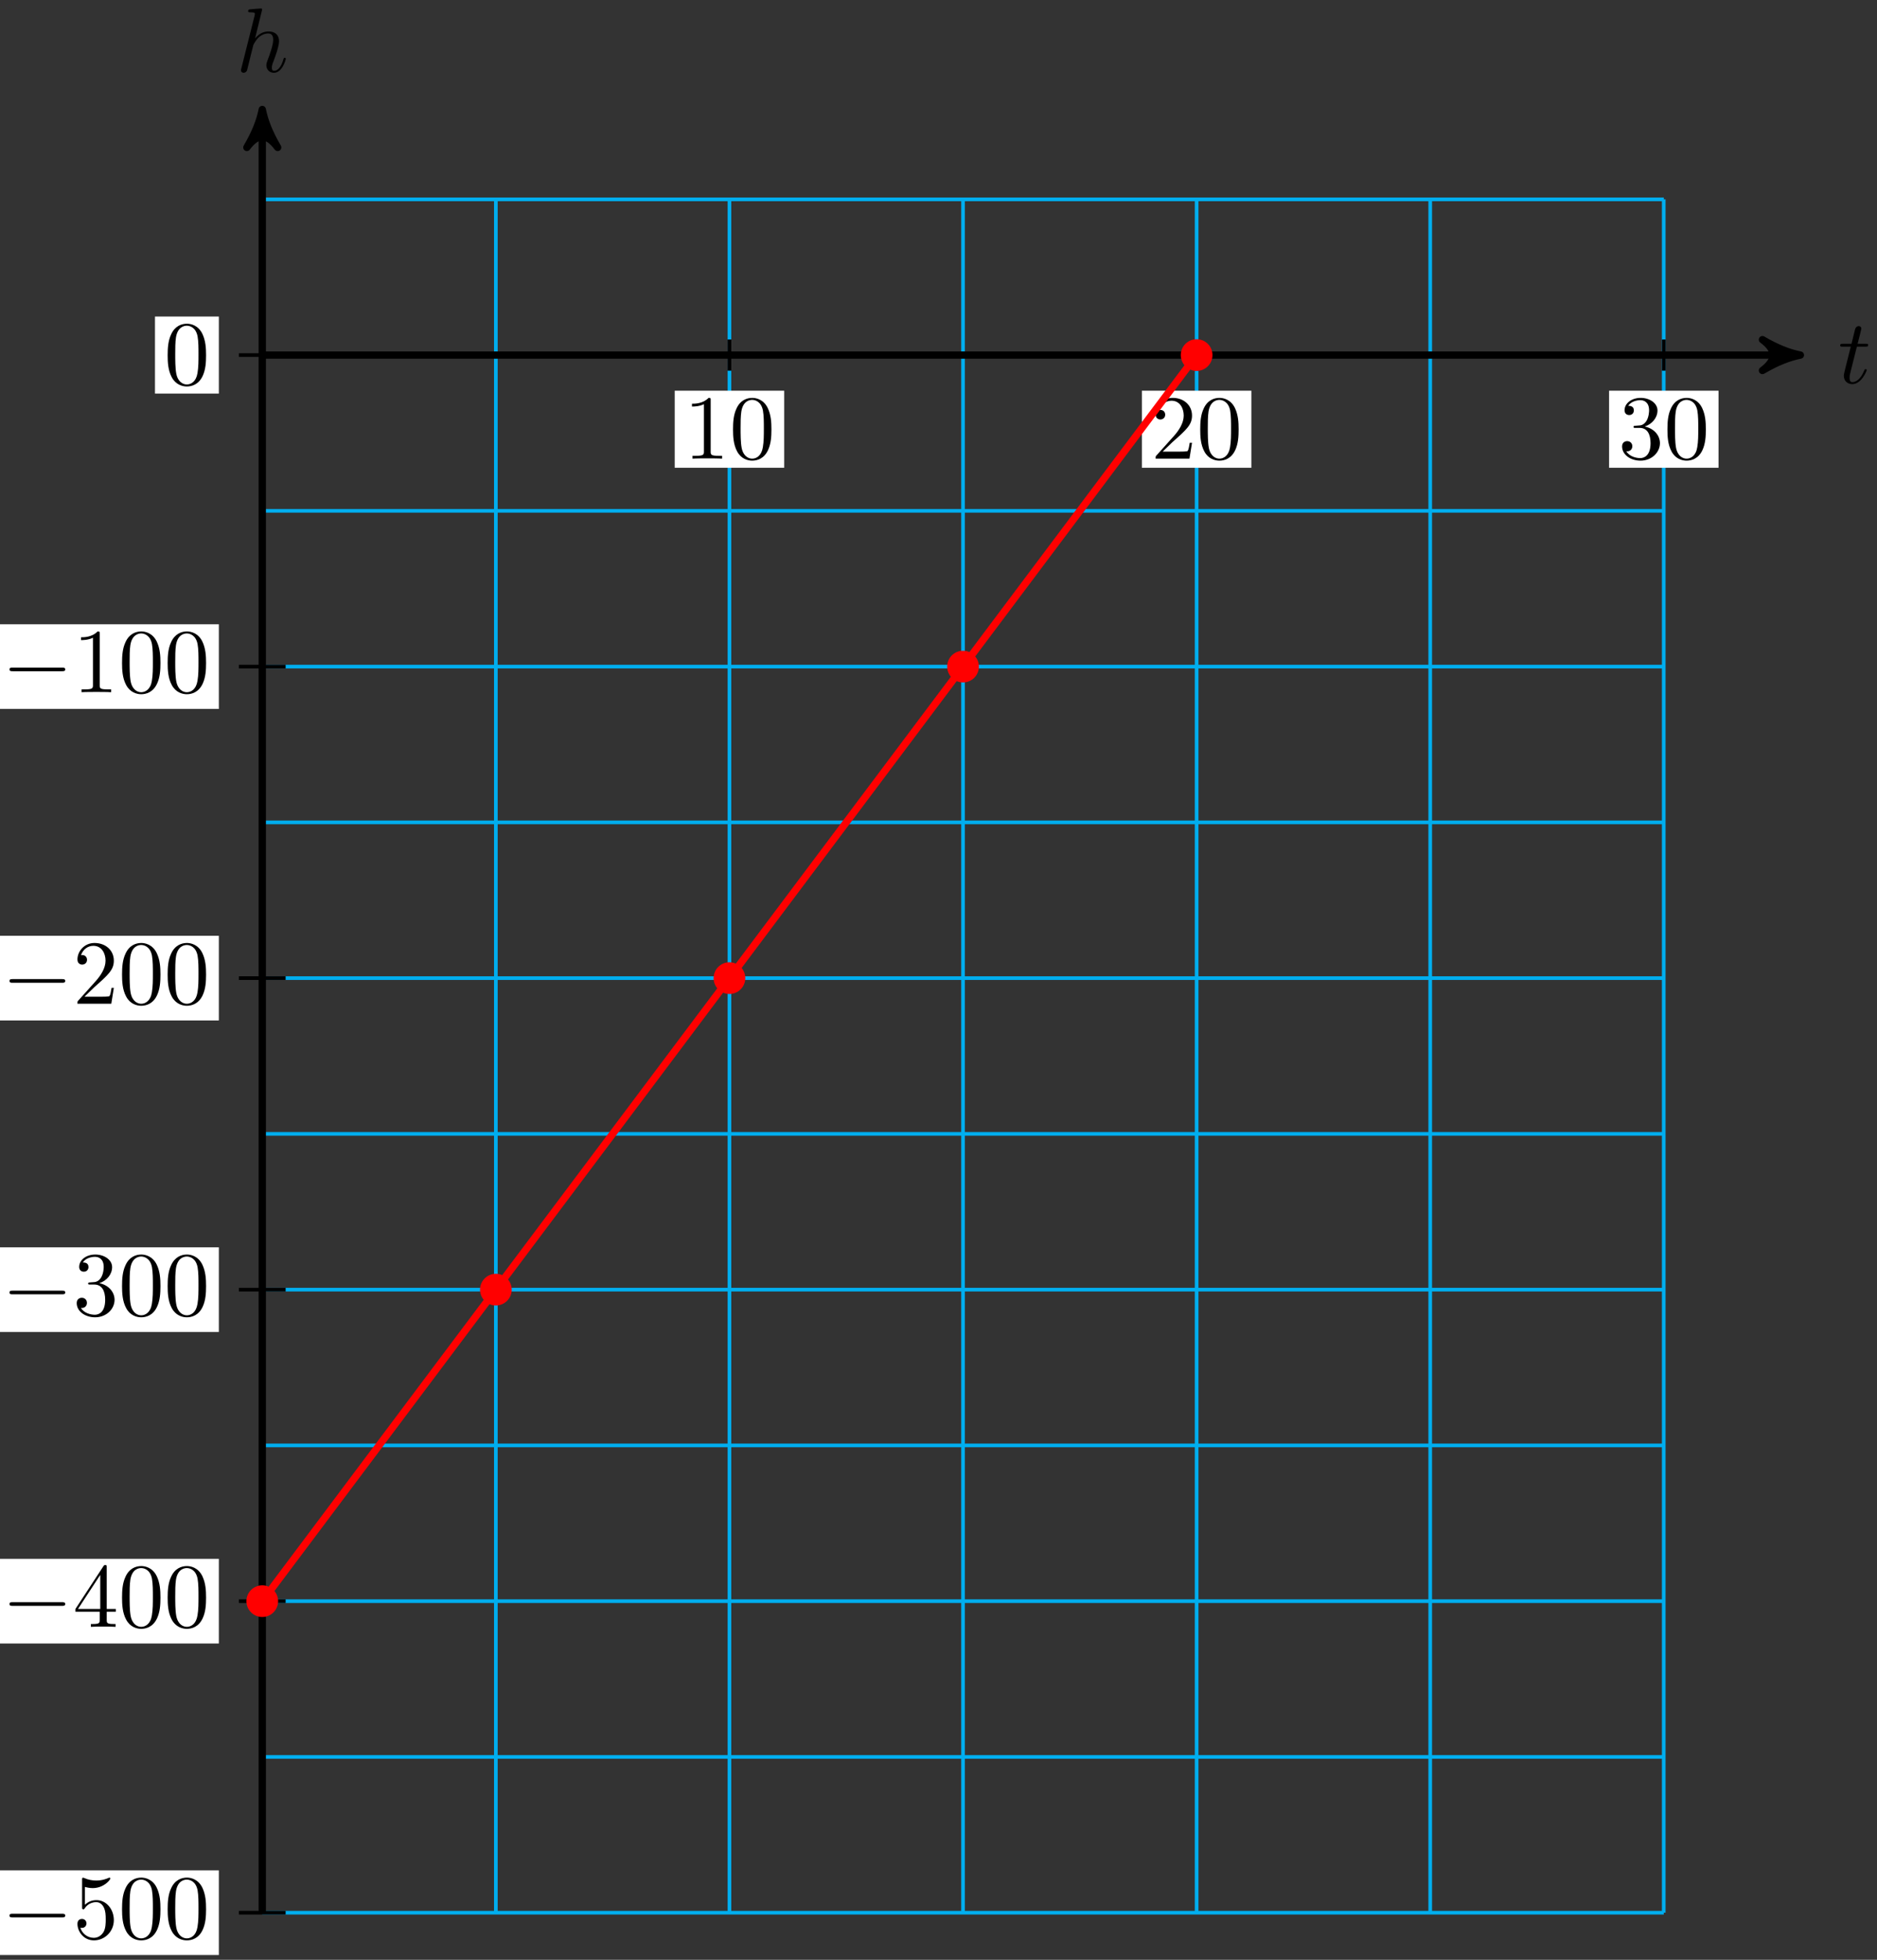 <svg xmlns="http://www.w3.org/2000/svg" xmlns:xlink="http://www.w3.org/1999/xlink" version="1.1" width="205" height="214" viewBox="0 0 205 214">
<rect x="0" y="0" width="205" height="214" fill="#333333" stroke="none"/>
<defs>
<path id="font_1_2" d="M.206 .4H.3C.32 .4 .33 .4 .33 .42 .33 .431 .32 .431 .302 .431H.214C.25 .572 .255 .592 .255 .598 .255 .615 .243 .625 .226 .625 .223 .625 .195 .624 .186 .589L.147 .431H.053C.033 .431 .023 .431 .023 .412 .023 .4 .031 .4 .051 .4H.139C.067 .116 .063 .099 .063 .081 .063 .027 .101-.011 .155-.011 .257-.011 .314 .135 .314 .143 .314 .153 .306 .153 .302 .153 .293 .153 .292 .15 .287 .139 .244 .035 .191 .011 .157 .011 .136 .011 .126 .024 .126 .057 .126 .081 .128 .088 .132 .105L.206 .4Z"/>
<path id="font_1_1" d="M.287 .683C.287 .684 .287 .694 .274 .694 .251 .694 .178 .686 .152 .684 .144 .683 .133 .682 .133 .664 .133 .652 .142 .652 .157 .652 .205 .652 .207 .645 .207 .635L.204 .615 .059 .039C.055 .025 .055 .023 .055 .017 .055-.006 .075-.011 .084-.011 .1-.011 .116 .001 .121 .015L.14 .091 .162 .181C.168 .203 .174 .225 .179 .248 .181 .254 .189 .287 .19 .293 .193 .302 .224 .358 .258 .385 .28 .401 .311 .42 .354 .42 .397 .42 .408 .386 .408 .35 .408 .296 .37 .187 .346 .126 .338 .103 .333 .091 .333 .071 .333 .024 .368-.011 .415-.011 .509-.011 .546 .135 .546 .143 .546 .153 .537 .153 .534 .153 .524 .153 .524 .15 .519 .135 .504 .082 .472 .011 .417 .011 .4 .011 .393 .021 .393 .044 .393 .069 .402 .093 .411 .115 .427 .158 .472 .277 .472 .335 .472 .4 .432 .442 .357 .442 .294 .442 .246 .411 .209 .365L.287 .683Z"/>
<path id="font_2_2" d="M.294 .64C.294 .664 .294 .666 .271 .666 .209 .602 .121 .602 .089 .602V.571C.109 .571 .168 .571 .22 .597V.079C.22 .043 .217 .031 .127 .031H.095V0C.13 .003 .217 .003 .257 .003 .297 .003 .384 .003 .419 0V.031H.387C.297 .031 .294 .042 .294 .079V.64Z"/>
<path id="font_2_1" d="M.46 .32C.46 .4 .455 .48 .42 .554 .374 .65 .292 .666 .25 .666 .19 .666 .117 .64 .076 .547 .044 .478 .039 .4 .039 .32 .039 .245 .043 .155 .084 .079 .127-.002 .2-.022 .249-.022 .303-.022 .379-.001 .423 .094 .455 .163 .46 .241 .46 .32M.249-0C.21-0 .151 .025 .133 .121 .122 .181 .122 .273 .122 .332 .122 .396 .122 .462 .13 .516 .149 .635 .224 .644 .249 .644 .282 .644 .348 .626 .367 .527 .377 .471 .377 .395 .377 .332 .377 .257 .377 .189 .366 .125 .351 .03 .294-0 .249-0Z"/>
<path id="font_2_3" d="M.127 .077 .233 .18C.389 .318 .449 .372 .449 .472 .449 .586 .359 .666 .237 .666 .124 .666 .05 .574 .05 .485 .05 .429 .1 .429 .103 .429 .12 .429 .155 .441 .155 .482 .155 .508 .137 .534 .102 .534 .094 .534 .092 .534 .089 .533 .112 .598 .166 .635 .224 .635 .315 .635 .358 .554 .358 .472 .358 .392 .308 .313 .253 .251L.061 .037C.05 .026 .05 .024 .05 0H.421L.449 .174H.424C.419 .144 .412 .1 .402 .085 .395 .077 .329 .077 .307 .077H.127Z"/>
<path id="font_2_4" d="M.29 .352C.372 .379 .43 .449 .43 .528 .43 .61 .342 .666 .246 .666 .145 .666 .069 .606 .069 .53 .069 .497 .091 .478 .12 .478 .151 .478 .171 .5 .171 .529 .171 .579 .124 .579 .109 .579 .14 .628 .206 .641 .242 .641 .283 .641 .338 .619 .338 .529 .338 .517 .336 .459 .31 .415 .28 .367 .246 .364 .221 .363 .213 .362 .189 .36 .182 .36 .174 .359 .167 .358 .167 .348 .167 .337 .174 .337 .191 .337H.235C.317 .337 .354 .269 .354 .17 .354 .034 .285 .006 .241 .006 .198 .006 .123 .022 .088 .081 .123 .076 .154 .098 .154 .136 .154 .172 .127 .192 .098 .192 .074 .192 .042 .178 .042 .134 .042 .043 .135-.022 .244-.022 .366-.022 .457 .068 .457 .17 .457 .253 .394 .331 .29 .352Z"/>
<path id="font_3_1" d="M.659 .23C.676 .23 .694 .23 .694 .25 .694 .27 .676 .27 .659 .27H.118C.101 .27 .083 .27 .083 .25 .083 .23 .101 .23 .118 .23H.659Z"/>
<path id="font_2_6" d="M.449 .2C.449 .319 .367 .419 .259 .419 .211 .419 .168 .403 .132 .368V.564C.152 .558 .185 .551 .217 .551 .34 .551 .41 .642 .41 .655 .41 .661 .407 .666 .4 .666 .399 .666 .397 .666 .392 .663 .372 .654 .323 .634 .256 .634 .216 .634 .17 .641 .123 .662 .115 .665 .113 .665 .111 .665 .101 .665 .101 .657 .101 .641V.344C.101 .326 .101 .318 .115 .318 .122 .318 .124 .321 .128 .327 .139 .343 .176 .397 .257 .397 .309 .397 .334 .351 .342 .333 .358 .296 .36 .257 .36 .207 .36 .172 .36 .112 .336 .07 .312 .031 .275 .006 .229 .006 .156 .006 .099 .058 .082 .117 .085 .116 .088 .115 .099 .115 .132 .115 .149 .14 .149 .164 .149 .188 .132 .213 .099 .213 .085 .213 .05 .206 .05 .16 .05 .074 .119-.022 .231-.022 .347-.022 .449 .073 .449 .2Z"/>
<path id="font_2_5" d="M.294 .165V.078C.294 .042 .292 .031 .218 .031H.197V0C.238 .003 .29 .003 .332 .003 .374 .003 .427 .003 .468 0V.031H.447C.373 .031 .371 .042 .371 .078V.165H.471V.196H.371V.651C.371 .671 .371 .677 .355 .677 .346 .677 .343 .677 .335 .665L.028 .196V.165H.294M.3 .196H.056L.3 .569V.196Z"/>
</defs>
<path transform="matrix(1,0,0,-1,28.644,38.772)" stroke-width=".399" stroke-linecap="butt" stroke-miterlimit="10" stroke-linejoin="miter" fill="none" stroke="#00aeef" d="M0-170.083H153.072M0-153.074H153.072M0-136.066H153.072M0-119.058H153.072M0-102.05H153.072M0-85.041H153.072M0-68.033H153.072M0-51.025H153.072M0-34.017H153.072M0-17.008H153.072M0 0H153.072M0 17.002H153.072M0-170.083V17.008M25.512-170.083V17.008M51.024-170.083V17.008M76.536-170.083V17.008M102.048-170.083V17.008M127.56-170.083V17.008M153.063-170.083V17.008M153.072 17.008"/>
<path transform="matrix(1,0,0,-1,28.644,38.772)" stroke-width=".797" stroke-linecap="butt" stroke-miterlimit="10" stroke-linejoin="miter" fill="none" stroke="#000000" d="M0 0H166.944"/>
<path transform="matrix(1,0,0,-1,195.597,38.772)" d="M1.036 0C-.259 .259-1.554 .777-3.108 1.684-1.554 .518-1.554-.518-3.108-1.684-1.554-.777-.259-.259 1.036 0Z"/>
<path transform="matrix(1,0,0,-1,195.597,38.772)" stroke-width=".797" stroke-linecap="butt" stroke-linejoin="round" fill="none" stroke="#000000" d="M1.036 0C-.259 .259-1.554 .777-3.108 1.684-1.554 .518-1.554-.518-3.108-1.684-1.554-.777-.259-.259 1.036 0Z"/>
<use data-text="t" xlink:href="#font_1_2" transform="matrix(9.963,0,0,-9.963,200.75,41.836)"/>
<path transform="matrix(1,0,0,-1,28.644,38.772)" stroke-width=".797" stroke-linecap="butt" stroke-miterlimit="10" stroke-linejoin="miter" fill="none" stroke="#000000" d="M0-170.083V25.779"/>
<path transform="matrix(0,-1,-1,-0,28.644,12.992)" d="M1.036 0C-.259 .259-1.554 .777-3.108 1.684-1.554 .518-1.554-.518-3.108-1.684-1.554-.777-.259-.259 1.036 0Z"/>
<path transform="matrix(0,-1,-1,-0,28.644,12.992)" stroke-width=".797" stroke-linecap="butt" stroke-linejoin="round" fill="none" stroke="#000000" d="M1.036 0C-.259 .259-1.554 .777-3.108 1.684-1.554 .518-1.554-.518-3.108-1.684-1.554-.777-.259-.259 1.036 0Z"/>
<use data-text="h" xlink:href="#font_1_1" transform="matrix(9.963,0,0,-9.963,25.774,7.839)"/>
<path transform="matrix(1,0,0,-1,28.644,38.772)" stroke-width=".399" stroke-linecap="butt" stroke-miterlimit="10" stroke-linejoin="miter" fill="none" stroke="#000000" d="M51.024 1.701V-1.701"/>
<path transform="matrix(1,0,0,-1,28.644,38.772)" d="M45.046-12.305H57.002V-3.892H45.046Z" fill="#ffffff"/>
<use data-text="1" xlink:href="#font_2_2" transform="matrix(9.963,0,0,-9.963,74.688,50.082)"/>
<use data-text="0" xlink:href="#font_2_1" transform="matrix(9.963,0,0,-9.963,79.67,50.082)"/>
<path transform="matrix(1,0,0,-1,28.644,38.772)" stroke-width=".399" stroke-linecap="butt" stroke-miterlimit="10" stroke-linejoin="miter" fill="none" stroke="#000000" d="M102.048 1.701V-1.701"/>
<path transform="matrix(1,0,0,-1,28.644,38.772)" d="M96.07-12.305H108.025V-3.892H96.07Z" fill="#ffffff"/>
<use data-text="2" xlink:href="#font_2_3" transform="matrix(9.963,0,0,-9.963,125.715,50.082)"/>
<use data-text="0" xlink:href="#font_2_1" transform="matrix(9.963,0,0,-9.963,130.696,50.082)"/>
<path transform="matrix(1,0,0,-1,28.644,38.772)" stroke-width=".399" stroke-linecap="butt" stroke-miterlimit="10" stroke-linejoin="miter" fill="none" stroke="#000000" d="M153.072 1.701V-1.701"/>
<path transform="matrix(1,0,0,-1,28.644,38.772)" d="M147.094-12.305H159.049V-3.892H147.094Z" fill="#ffffff"/>
<use data-text="3" xlink:href="#font_2_4" transform="matrix(9.963,0,0,-9.963,176.741,50.082)"/>
<use data-text="0" xlink:href="#font_2_1" transform="matrix(9.963,0,0,-9.963,181.723,50.082)"/>
<path transform="matrix(1,0,0,-1,28.644,38.772)" stroke-width=".399" stroke-linecap="butt" stroke-miterlimit="10" stroke-linejoin="miter" fill="none" stroke="#000000" d="M2.551-170.083H-2.551"/>
<path transform="matrix(1,0,0,-1,28.644,38.772)" d="M-29.428-174.704H-4.743V-165.461H-29.428Z" fill="#ffffff"/>
<use data-text="&#x2212;" xlink:href="#font_3_1" transform="matrix(9.963,0,0,-9.963,.21,211.659)"/>
<use data-text="5" xlink:href="#font_2_6" transform="matrix(9.963,0,0,-9.963,7.96,211.659)"/>
<use data-text="0" xlink:href="#font_2_1" transform="matrix(9.963,0,0,-9.963,12.941,211.659)"/>
<use data-text="0" xlink:href="#font_2_1" transform="matrix(9.963,0,0,-9.963,17.923,211.659)"/>
<path transform="matrix(1,0,0,-1,28.644,38.772)" stroke-width=".399" stroke-linecap="butt" stroke-miterlimit="10" stroke-linejoin="miter" fill="none" stroke="#000000" d="M2.551-136.066H-2.551"/>
<path transform="matrix(1,0,0,-1,28.644,38.772)" d="M-29.428-140.688H-4.743V-131.444H-29.428Z" fill="#ffffff"/>
<use data-text="&#x2212;" xlink:href="#font_3_1" transform="matrix(9.963,0,0,-9.963,.21,177.64)"/>
<use data-text="4" xlink:href="#font_2_5" transform="matrix(9.963,0,0,-9.963,7.96,177.64)"/>
<use data-text="0" xlink:href="#font_2_1" transform="matrix(9.963,0,0,-9.963,12.941,177.64)"/>
<use data-text="0" xlink:href="#font_2_1" transform="matrix(9.963,0,0,-9.963,17.923,177.64)"/>
<path transform="matrix(1,0,0,-1,28.644,38.772)" stroke-width=".399" stroke-linecap="butt" stroke-miterlimit="10" stroke-linejoin="miter" fill="none" stroke="#000000" d="M2.551-102.05H-2.551"/>
<path transform="matrix(1,0,0,-1,28.644,38.772)" d="M-29.428-106.671H-4.743V-97.428H-29.428Z" fill="#ffffff"/>
<use data-text="&#x2212;" xlink:href="#font_3_1" transform="matrix(9.963,0,0,-9.963,.21,143.623)"/>
<use data-text="3" xlink:href="#font_2_4" transform="matrix(9.963,0,0,-9.963,7.96,143.623)"/>
<use data-text="0" xlink:href="#font_2_1" transform="matrix(9.963,0,0,-9.963,12.941,143.623)"/>
<use data-text="0" xlink:href="#font_2_1" transform="matrix(9.963,0,0,-9.963,17.923,143.623)"/>
<path transform="matrix(1,0,0,-1,28.644,38.772)" stroke-width=".399" stroke-linecap="butt" stroke-miterlimit="10" stroke-linejoin="miter" fill="none" stroke="#000000" d="M2.551-68.033H-2.551"/>
<path transform="matrix(1,0,0,-1,28.644,38.772)" d="M-29.428-72.655H-4.743V-63.411H-29.428Z" fill="#ffffff"/>
<use data-text="&#x2212;" xlink:href="#font_3_1" transform="matrix(9.963,0,0,-9.963,.21,109.604)"/>
<use data-text="2" xlink:href="#font_2_3" transform="matrix(9.963,0,0,-9.963,7.96,109.604)"/>
<use data-text="0" xlink:href="#font_2_1" transform="matrix(9.963,0,0,-9.963,12.941,109.604)"/>
<use data-text="0" xlink:href="#font_2_1" transform="matrix(9.963,0,0,-9.963,17.923,109.604)"/>
<path transform="matrix(1,0,0,-1,28.644,38.772)" stroke-width=".399" stroke-linecap="butt" stroke-miterlimit="10" stroke-linejoin="miter" fill="none" stroke="#000000" d="M2.551-34.017H-2.551"/>
<path transform="matrix(1,0,0,-1,28.644,38.772)" d="M-29.428-38.638H-4.743V-29.395H-29.428Z" fill="#ffffff"/>
<use data-text="&#x2212;" xlink:href="#font_3_1" transform="matrix(9.963,0,0,-9.963,.21,75.586)"/>
<use data-text="1" xlink:href="#font_2_2" transform="matrix(9.963,0,0,-9.963,7.96,75.586)"/>
<use data-text="0" xlink:href="#font_2_1" transform="matrix(9.963,0,0,-9.963,12.941,75.586)"/>
<use data-text="0" xlink:href="#font_2_1" transform="matrix(9.963,0,0,-9.963,17.923,75.586)"/>
<path transform="matrix(1,0,0,-1,28.644,38.772)" stroke-width=".399" stroke-linecap="butt" stroke-miterlimit="10" stroke-linejoin="miter" fill="none" stroke="#000000" d="M2.551 0H-2.551"/>
<path transform="matrix(1,0,0,-1,28.644,38.772)" d="M-11.717-4.206H-4.743V4.207H-11.717Z" fill="#ffffff"/>
<use data-text="0" xlink:href="#font_2_1" transform="matrix(9.963,0,0,-9.963,17.923,41.983)"/>
<path transform="matrix(1,0,0,-1,28.644,38.772)" stroke-width=".797" stroke-linecap="butt" stroke-miterlimit="10" stroke-linejoin="miter" fill="none" stroke="#ff0000" d="M0-136.066 102.048 0"/>
<path transform="matrix(1,0,0,-1,28.644,38.772)" d="M1.531-136.066C1.531-135.221 .845-134.535 0-134.535-.845-134.535-1.531-135.221-1.531-136.066-1.531-136.911-.845-137.597 0-137.597 .845-137.597 1.531-136.911 1.531-136.066ZM0-136.066" fill="#ff0000"/>
<path transform="matrix(1,0,0,-1,28.644,38.772)" stroke-width=".399" stroke-linecap="butt" stroke-miterlimit="10" stroke-linejoin="miter" fill="none" stroke="#ff0000" d="M1.531-136.066C1.531-135.221 .845-134.535 0-134.535-.845-134.535-1.531-135.221-1.531-136.066-1.531-136.911-.845-137.597 0-137.597 .845-137.597 1.531-136.911 1.531-136.066ZM0-136.066"/>
<path transform="matrix(1,0,0,-1,28.644,38.772)" d="M27.043-102.05C27.043-101.204 26.357-100.519 25.512-100.519 24.667-100.519 23.981-101.204 23.981-102.05 23.981-102.895 24.667-103.58 25.512-103.58 26.357-103.58 27.043-102.895 27.043-102.05ZM25.512-102.05" fill="#ff0000"/>
<path transform="matrix(1,0,0,-1,28.644,38.772)" stroke-width=".399" stroke-linecap="butt" stroke-miterlimit="10" stroke-linejoin="miter" fill="none" stroke="#ff0000" d="M27.043-102.05C27.043-101.204 26.357-100.519 25.512-100.519 24.667-100.519 23.981-101.204 23.981-102.05 23.981-102.895 24.667-103.58 25.512-103.58 26.357-103.58 27.043-102.895 27.043-102.05ZM25.512-102.05"/>
<path transform="matrix(1,0,0,-1,28.644,38.772)" d="M52.555-68.033C52.555-67.188 51.869-66.502 51.024-66.502 50.179-66.502 49.493-67.188 49.493-68.033 49.493-68.878 50.179-69.564 51.024-69.564 51.869-69.564 52.555-68.878 52.555-68.033ZM51.024-68.033" fill="#ff0000"/>
<path transform="matrix(1,0,0,-1,28.644,38.772)" stroke-width=".399" stroke-linecap="butt" stroke-miterlimit="10" stroke-linejoin="miter" fill="none" stroke="#ff0000" d="M52.555-68.033C52.555-67.188 51.869-66.502 51.024-66.502 50.179-66.502 49.493-67.188 49.493-68.033 49.493-68.878 50.179-69.564 51.024-69.564 51.869-69.564 52.555-68.878 52.555-68.033ZM51.024-68.033"/>
<path transform="matrix(1,0,0,-1,28.644,38.772)" d="M78.067-34.017C78.067-33.171 77.381-32.486 76.536-32.486 75.691-32.486 75.005-33.171 75.005-34.017 75.005-34.862 75.691-35.547 76.536-35.547 77.381-35.547 78.067-34.862 78.067-34.017ZM76.536-34.017" fill="#ff0000"/>
<path transform="matrix(1,0,0,-1,28.644,38.772)" stroke-width=".399" stroke-linecap="butt" stroke-miterlimit="10" stroke-linejoin="miter" fill="none" stroke="#ff0000" d="M78.067-34.017C78.067-33.171 77.381-32.486 76.536-32.486 75.691-32.486 75.005-33.171 75.005-34.017 75.005-34.862 75.691-35.547 76.536-35.547 77.381-35.547 78.067-34.862 78.067-34.017ZM76.536-34.017"/>
<path transform="matrix(1,0,0,-1,28.644,38.772)" d="M103.578 0C103.578 .845 102.893 1.531 102.048 1.531 101.202 1.531 100.517 .845 100.517 0 100.517-.845 101.202-1.531 102.048-1.531 102.893-1.531 103.578-.845 103.578 0ZM102.048 0" fill="#ff0000"/>
<path transform="matrix(1,0,0,-1,28.644,38.772)" stroke-width=".399" stroke-linecap="butt" stroke-miterlimit="10" stroke-linejoin="miter" fill="none" stroke="#ff0000" d="M103.578 0C103.578 .845 102.893 1.531 102.048 1.531 101.202 1.531 100.517 .845 100.517 0 100.517-.845 101.202-1.531 102.048-1.531 102.893-1.531 103.578-.845 103.578 0ZM102.048 0"/>
</svg>
